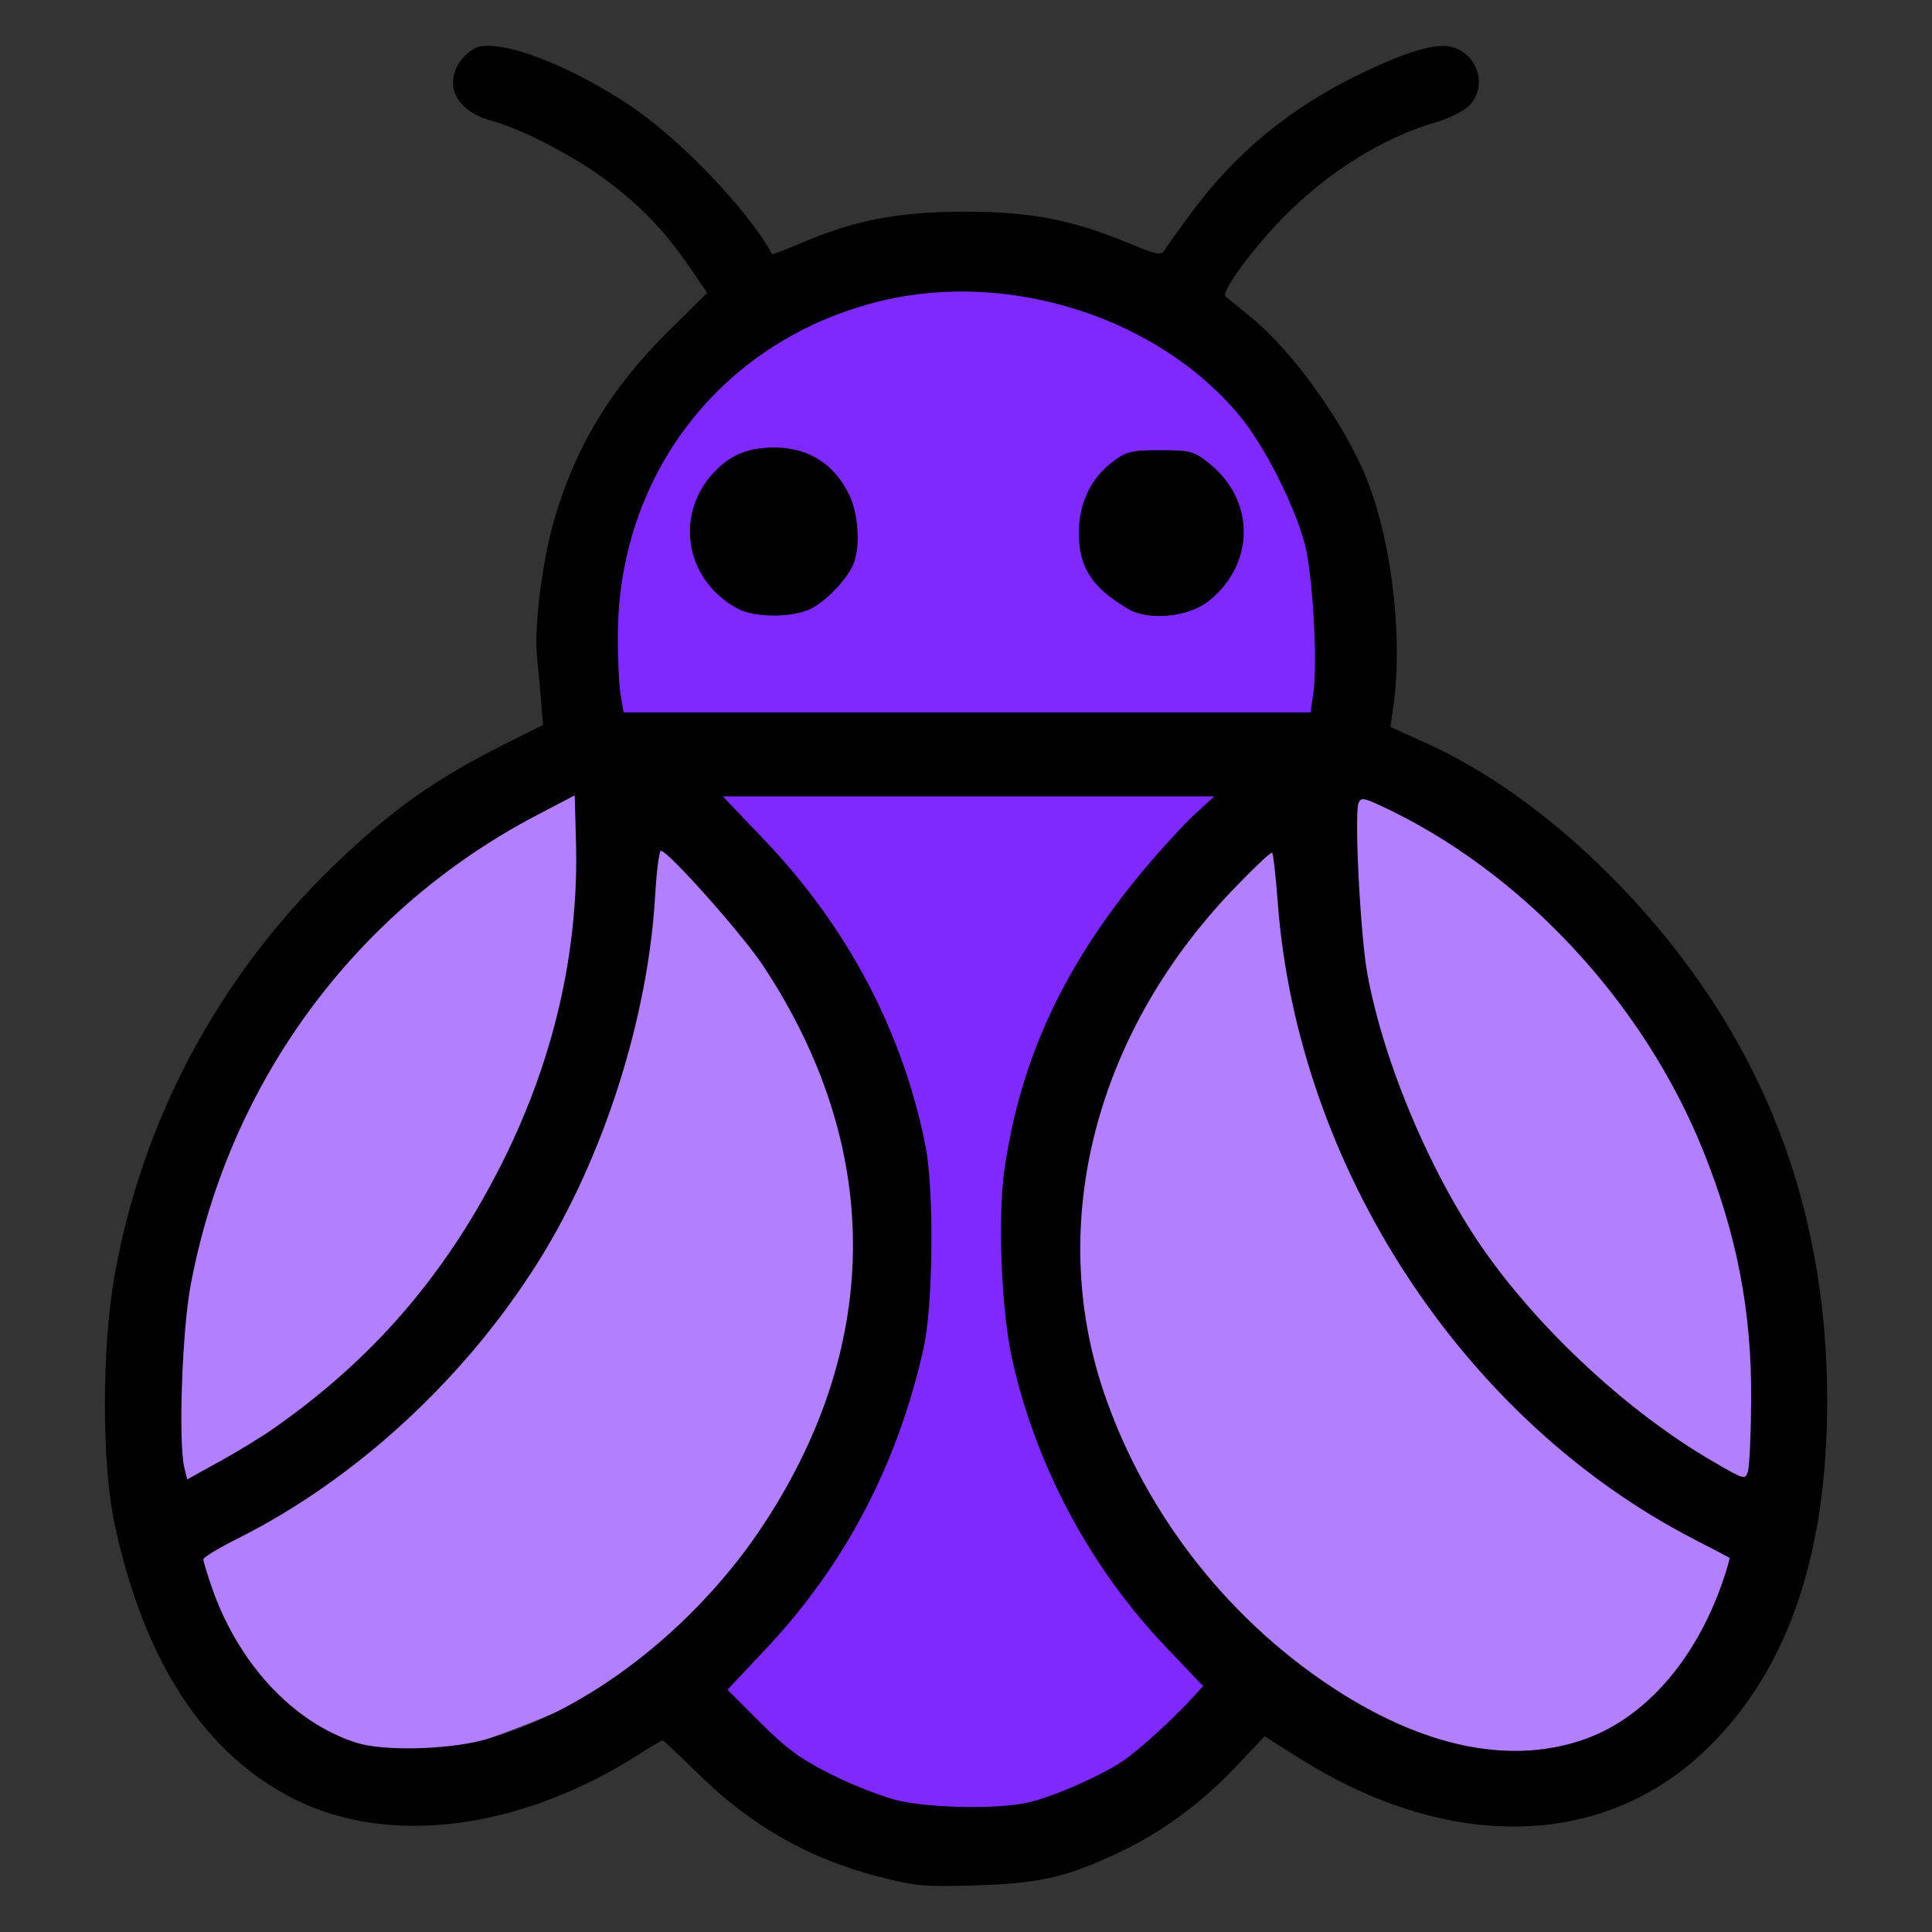 <svg xmlns="http://www.w3.org/2000/svg" width="32" height="32" xmlns:xlink="http://www.w3.org/1999/xlink" xml:space="preserve" viewBox="0 0 32 32"><rect x="0" y="0" width="32" height="32" fill="#333333" stroke="none"/><defs><radialGradient xlink:href="#a" id="c" cx="8.996" cy="7.938" r="2.117" fx="8.996" fy="7.938" gradientTransform="translate(30.61 15.334) scale(1.056)" gradientUnits="userSpaceOnUse"/><radialGradient xlink:href="#b" id="d" cx="8.996" cy="7.938" r="2.117" fx="8.996" fy="7.938" gradientTransform="translate(14.699 -1.044) scale(1.056)" gradientUnits="userSpaceOnUse"/><radialGradient xlink:href="#a" id="e" cx="8.996" cy="7.938" r="2.117" fx="8.996" fy="7.938" gradientTransform="translate(19.991 -1.044) scale(1.056)" gradientUnits="userSpaceOnUse"/><linearGradient id="a"><stop offset="0" style="stop-color:#c3c3c3;stop-opacity:.733"/><stop offset="1" style="stop-color:#ffe8e8;stop-opacity:0"/></linearGradient><linearGradient id="b"><stop offset="0" style="stop-color:#99ff85;stop-opacity:1"/><stop offset="1" style="stop-color:#1ccb00;stop-opacity:1"/></linearGradient></defs><path d="M-9.09 11.489c-.455-.12-.804-.321-1.146-.659-.109-.108-.203-.196-.209-.196-.006 0-.073.04-.149.088-.737.471-1.56.578-2.154.281-.564-.282-.943-.861-1.129-1.723-.082-.38-.082-1.103-0-1.561.174-.976.653-1.871 1.375-2.568.355-.343.632-.539 1.066-.757l.243-.122-.014-.164c-.008-.09-.019-.212-.025-.27-.018-.178.033-.592.105-.841.133-.463.356-.832.716-1.189l.245-.243-.103-.151c-.155-.228-.298-.379-.509-.54-.208-.159-.54-.333-.735-.385-.214-.058-.301-.21-.207-.362.029-.047.084-.093.122-.102.16-.04.555.111.93.355.318.207.752.658.908.943.002.004.088-.029.191-.073.331-.141.603-.192 1.016-.193.411-0.0.676.051 1.034.201.161.067.197.074.215.043.012-.021.093-.134.181-.251.273-.367.613-.645 1.041-.852.291-.141.478-.197.577-.172.166.042.229.251.111.369-.034.034-.131.082-.215.106-.328.095-.673.312-.951.596-.198.202-.39.467-.359.493.012.011.087.072.166.136.26.212.587.672.722 1.017.155.396.223.986.163 1.413l-.018.131.231.105c.669.303 1.38.958 1.839 1.696.445.715.665 1.518.665 2.423 0 .989-.261 1.722-.787 2.209-.644.596-1.595.608-2.513.032l-.225-.141-.172.183c-.224.237-.476.422-.749.55-.326.152-.488.189-.89.201-.317.01-.381.004-.604-.055zm.925-.463c.157-.033.464-.167.61-.266.096-.065.312-.263.433-.396l.063-.069-.234-.245c-.471-.494-.808-1.122-.96-1.79-.07-.305-.095-.897-.05-1.202.1-.692.372-1.276.873-1.876.109-.13.252-.287.32-.348l.122-.112h-3.08l.26.272c.524.549.871 1.209 1.011 1.923.054.275.047.997-.012 1.262-.163.729-.492 1.357-.989 1.885l-.24.255.206.206c.166.166.256.231.456.33.137.068.326.14.419.161.208.045.605.051.792.012zm3.507-.403c.372-.135.687-.498.854-.984.027-.079.046-.145.043-.148-.004-.003-.104-.055-.222-.116-1.448-.746-2.483-2.331-2.608-3.992-.012-.163-.028-.303-.035-.309-.007-.007-.119.099-.249.236-.859.899-1.164 2.087-.806 3.144.262.773.8 1.454 1.493 1.889.554.348 1.081.445 1.53.282zm-6.92.013c.644-.165 1.338-.698 1.772-1.362.742-1.134.739-2.361-.008-3.491-.13-.197-.596-.72-.641-.72-.011 0-.027.127-.036.283-.045.767-.324 1.641-.732 2.292-.46.733-1.144 1.363-1.881 1.733-.119.06-.217.119-.217.131 0 .012.024.091.052.174.164.477.51.849.907.975.164.052.552.045.784-.014zm-1.291-1.963c.607-.427 1.053-.941 1.398-1.612.341-.663.504-1.358.484-2.06l-.008-.286-.236.123c-1.138.595-1.933 1.676-2.17 2.948-.054.289-.077.989-.038 1.144l.017.069.207-.114c.114-.063.269-.158.346-.212zm9.244-.169c.004-.556-.089-1.038-.302-1.566-.376-.932-1.14-1.75-2.016-2.157-.109-.051-.128-.053-.141-.018-.028.072.011.832.055 1.071.103.564.405 1.274.745 1.752.355.498.9 1 1.412 1.298.207.121.211.122.227.063.009-.033.018-.232.02-.443zm-2.742-4.428c.028-.188-.003-.744-.053-.932-.065-.247-.253-.619-.409-.807-.508-.613-1.437-.912-2.239-.721-.987.236-1.649 1.071-1.656 2.09-.001.146.007.316.017.377l.019.112h4.303zm-3.602-.529c-.344-.181-.407-.617-.127-.881.096-.09.201-.129.35-.13.218-.001.384.105.477.306.053.114.065.312.025.416-.039.102-.185.253-.285.295-.119.05-.34.047-.44-.006zm2.442-.001c-.226-.132-.309-.26-.308-.478 0-.183.075-.339.21-.442.087-.066.118-.074.3-.074.187 0 .211.006.304.08.291.232.292.628.001.862-.128.103-.376.128-.508.051z" style="fill:#fff;stroke-width:1"/><path d="M14.888 3.942a6.417 5.683 0 0 0-6.416 5.682 6.417 5.683 0 0 0 3.381 4.991l1.953 4.049a6.417 5.683 0 0 0-5.334 5.593 6.417 5.683 0 0 0 6.416 5.682 6.417 5.683 0 0 0 6.416-5.682 6.417 5.683 0 0 0-4.808-5.5l1.539-4.197a6.417 5.683 0 0 0 3.269-4.937 6.417 5.683 0 0 0-6.416-5.682Z" style="opacity:.993;fill:#7f2aff;fill-opacity:1;stroke:none;stroke-width:1.3;stroke-linecap:round;stroke-linejoin:round" transform="translate(.958 .326)"/><path d="M4.873 29.135C-1.012 26.268 1.043 16.432 9.04 12.183c4.731 3.38 9.697 13.574-4.167 16.953Z" style="opacity:.993;fill:#b380ff;fill-opacity:1;stroke:none;stroke-width:1.3;stroke-linecap:round;stroke-linejoin:round" transform="translate(.958 .326)"/><path d="M24.758 29.135c6.17-2.489 4.635-12.704-3.362-16.953-4.731 3.38-9.384 13.41 3.362 16.953z" style="opacity:.993;fill:#b380ff;fill-opacity:1;stroke:none;stroke-width:1.3;stroke-linecap:round;stroke-linejoin:round" transform="translate(.958 .326)"/><path d="M13.6 30.76c-1.202-.318-2.126-.85-3.03-1.742-.289-.285-.538-.518-.554-.518-.016 0-.194.105-.395.234-1.948 1.244-4.125 1.529-5.696.743-1.492-.745-2.494-2.276-2.984-4.556-.216-1.005-.216-2.916-0-4.127.46-2.58 1.727-4.947 3.635-6.789.939-.907 1.67-1.426 2.819-2.002l.642-.322-.036-.434c-.02-.239-.049-.56-.065-.713-.049-.472.088-1.566.277-2.223.353-1.224.941-2.201 1.893-3.144l.649-.642-.273-.4c-.411-.602-.787-1.001-1.347-1.429-.55-.419-1.427-.879-1.943-1.019-.566-.153-.796-.554-.547-.957.076-.123.222-.245.323-.27.424-.106 1.469.292 2.46.939.84.548 1.989 1.74 2.402 2.493.005.01.233-.076.505-.192.875-.372 1.595-.509 2.688-.51 1.086-.001 1.788.135 2.735.53.425.178.521.197.568.114.031-.055.246-.354.478-.665.723-.97 1.621-1.705 2.752-2.254.77-.373 1.264-.521 1.526-.455.439.11.605.663.293.975-.089.089-.346.216-.57.281-.866.252-1.78.825-2.514 1.576-.522.534-1.031 1.234-.949 1.303.033.028.23.189.438.359.688.562 1.552 1.778 1.909 2.688.41 1.046.59 2.606.432 3.736l-.049.347.611.276c1.77.801 3.649 2.534 4.863 4.485 1.176 1.89 1.76 4.015 1.76 6.406 0 2.615-.691 4.554-2.081 5.841-1.702 1.575-4.217 1.607-6.643.084l-.595-.374-.456.483c-.592.628-1.257 1.116-1.98 1.453-.861.402-1.289.499-2.353.533-.838.027-1.009.011-1.597-.145zm2.445-1.225c.414-.087 1.227-.442 1.613-.705.254-.173.826-.695 1.145-1.046l.167-.183-.618-.649c-1.245-1.307-2.136-2.967-2.539-4.734-.184-.807-.25-2.373-.133-3.178.264-1.829.983-3.374 2.308-4.96.287-.344.668-.758.845-.921l.323-.295h-8.143l.687.72c1.387 1.452 2.303 3.196 2.673 5.083.142.728.124 2.636-.033 3.336-.431 1.929-1.301 3.587-2.614 4.983l-.635.675.546.546c.438.438.676.611 1.206.873.363.18.861.371 1.108.424.55.119 1.6.135 2.095.031zm9.272-1.065c.984-.357 1.817-1.316 2.259-2.603.071-.208.122-.384.112-.391-.01-.008-.274-.146-.587-.307-3.828-1.974-6.565-6.162-6.896-10.554-.032-.432-.074-.8-.092-.818-.018-.018-.314.263-.659.623-2.271 2.376-3.077 5.518-2.13 8.312.693 2.044 2.116 3.845 3.946 4.994 1.465.919 2.859 1.176 4.046.745zm-18.298.033c1.702-.435 3.538-1.846 4.686-3.602 1.961-2.998 1.953-6.243-.022-9.23-.344-.521-1.575-1.905-1.694-1.905-.029 0-.072.336-.096.747-.118 2.029-.856 4.338-1.936 6.06-1.216 1.939-3.024 3.604-4.974 4.582-.315.158-.573.314-.573.345 0 .032.062.239.139.461.434 1.262 1.349 2.246 2.398 2.579.434.138 1.459.118 2.073-.038zm-3.414-5.191c1.605-1.129 2.783-2.488 3.696-4.263.901-1.752 1.333-3.59 1.281-5.446l-.021-.755-.624.326c-3.008 1.574-5.112 4.432-5.739 7.795-.142.763-.204 2.614-.101 3.025l.046.183.547-.302c.301-.166.712-.419.915-.562Zm24.442-.446c.01-1.471-.235-2.744-.798-4.14-.993-2.464-3.015-4.627-5.331-5.704-.289-.134-.338-.141-.374-.048-.073.191.03 2.2.146 2.831.273 1.491 1.072 3.369 1.97 4.631.937 1.318 2.381 2.645 3.734 3.433.548.319.557.322.601.167.025-.087.048-.613.052-1.17zM20.795 11.158c.074-.496-.009-1.967-.139-2.464-.171-.653-.67-1.636-1.082-2.134-1.342-1.621-3.8-2.412-5.921-1.906-2.611.623-4.361 2.832-4.378 5.527-.002.386.018.835.046.998l.05.295H20.748Zm-9.525-1.398c-.909-.479-1.075-1.632-.336-2.33.253-.239.53-.342.925-.344.577-.003 1.014.277 1.26.809.139.3.171.826.067 1.1-.102.269-.489.67-.753.78-.315.132-.899.124-1.163-.015zm6.456-.002c-.598-.35-.816-.687-.815-1.263.001-.483.197-.896.555-1.169.229-.175.311-.195.793-.195.495 0 .559.017.805.213.769.612.771 1.662.004 2.28-.337.272-.995.338-1.342.136z" style="fill:#000;stroke-width:1" transform="translate(.958 .326)"/><g transform="translate(-21.203 -16.378)"><circle cx="8.864" cy="8.864" r="2.514" style="opacity:.993;fill:#cb0000;fill-opacity:1;stroke:none;stroke-width:1.372;stroke-linecap:round;stroke-linejoin:round"/><circle cx="8.864" cy="8.864" r="2.514" style="opacity:.993;fill:url(#c);fill-opacity:1;stroke:none;stroke-width:1.372;stroke-linecap:round;stroke-linejoin:round"/></g><circle cx="-7.047" cy="-7.514" r="2.514" style="opacity:.993;fill:url(#d);fill-opacity:1;stroke:none;stroke-width:1.372;stroke-linecap:round;stroke-linejoin:round"/><circle cx="-1.756" cy="-7.514" r="2.514" style="opacity:.993;fill:#ffd425;fill-opacity:1;stroke:none;stroke-width:1.372;stroke-linecap:round;stroke-linejoin:round"/><circle cx="-1.756" cy="-7.514" r="2.514" style="opacity:.993;fill:url(#e);fill-opacity:1;stroke:none;stroke-width:1.372;stroke-linecap:round;stroke-linejoin:round"/></svg>